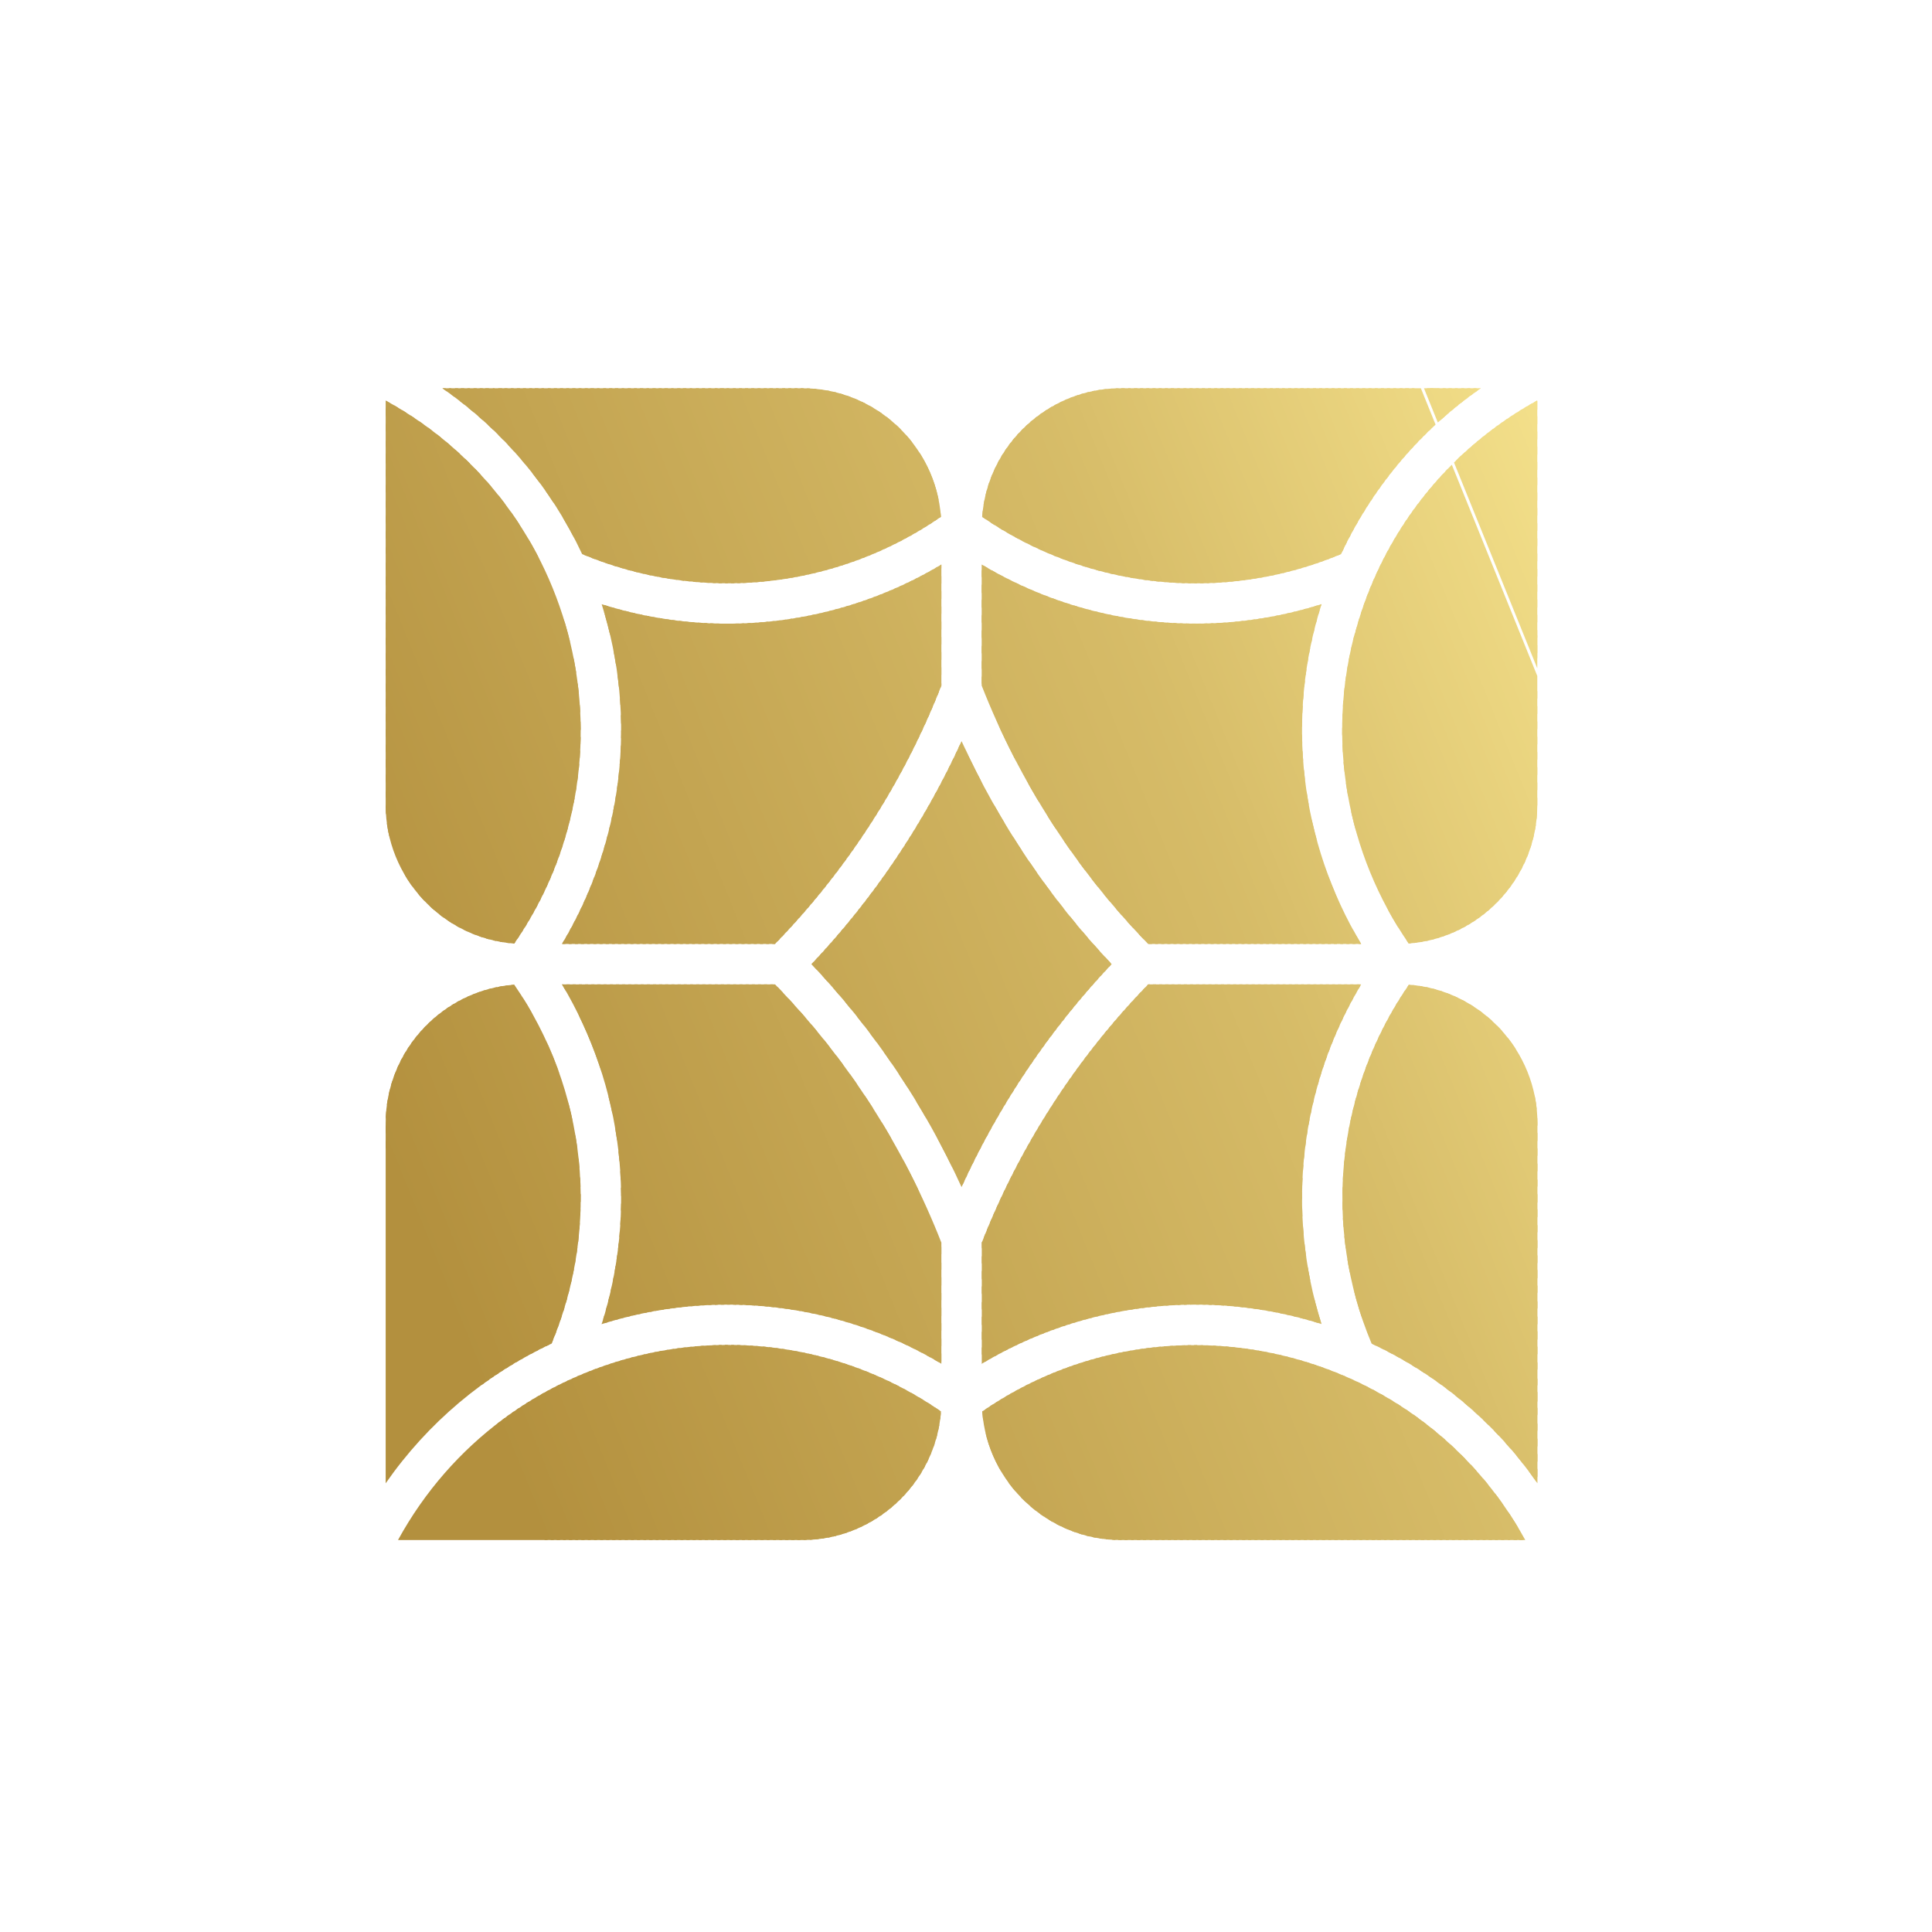 <svg xmlns="http://www.w3.org/2000/svg" xmlns:xlink="http://www.w3.org/1999/xlink" viewBox="0 0 1269.83 1269.83"><defs><style>.cls-1{fill:none;clip-rule:evenodd;}.cls-2{clip-path:url(#clip-path);}.cls-3{fill:#b3903e;}.cls-4{fill:#b3913f;}.cls-5{fill:#b4913f;}.cls-6{fill:#b49240;}.cls-7{fill:#b59240;}.cls-8{fill:#b59340;}.cls-9{fill:#b59341;}.cls-10{fill:#b69341;}.cls-11{fill:#b69442;}.cls-12{fill:#b79542;}.cls-13{fill:#b79543;}.cls-14{fill:#b89643;}.cls-15{fill:#b89644;}.cls-16{fill:#b89744;}.cls-17{fill:#b99745;}.cls-18{fill:#b99845;}.cls-19{fill:#b99846;}.cls-20{fill:#ba9846;}.cls-21{fill:#ba9946;}.cls-22{fill:#ba9947;}.cls-23{fill:#bb9947;}.cls-24{fill:#bb9a47;}.cls-25{fill:#bb9a48;}.cls-26{fill:#bc9b48;}.cls-27{fill:#bc9b49;}.cls-28{fill:#bc9c49;}.cls-29{fill:#bd9c49;}.cls-30{fill:#bd9c4a;}.cls-31{fill:#bd9d4a;}.cls-32{fill:#be9d4b;}.cls-33{fill:#be9e4b;}.cls-34{fill:#be9e4c;}.cls-35{fill:#bf9e4c;}.cls-36{fill:#bf9f4c;}.cls-37{fill:#bf9f4d;}.cls-38{fill:#c0a04d;}.cls-39{fill:#c0a04e;}.cls-40{fill:#c0a14e;}.cls-41{fill:#c1a14e;}.cls-42{fill:#c1a24f;}.cls-43{fill:#c2a24f;}.cls-44{fill:#c2a250;}.cls-45{fill:#c2a350;}.cls-46{fill:#c3a350;}.cls-47{fill:#c3a451;}.cls-48{fill:#c4a552;}.cls-49{fill:#c4a553;}.cls-50{fill:#c5a653;}.cls-51{fill:#c5a754;}.cls-52{fill:#c6a754;}.cls-53{fill:#c6a855;}.cls-54{fill:#c7a855;}.cls-55{fill:#c7a955;}.cls-56{fill:#c7a956;}.cls-57{fill:#c8a956;}.cls-58{fill:#c8aa57;}.cls-59{fill:#c8ab57;}.cls-60{fill:#c9ab58;}.cls-61{fill:#c9ac58;}.cls-62{fill:#caac59;}.cls-63{fill:#caad59;}.cls-64{fill:#caad5a;}.cls-65{fill:#cbad5a;}.cls-66{fill:#cbae5a;}.cls-67{fill:#cbae5b;}.cls-68{fill:#ccaf5b;}.cls-69{fill:#ccaf5c;}.cls-70{fill:#cdb05c;}.cls-71{fill:#cdb05d;}.cls-72{fill:#cdb15d;}.cls-73{fill:#ceb15e;}.cls-74{fill:#ceb25e;}.cls-75{fill:#cfb25f;}.cls-76{fill:#cfb35f;}.cls-77{fill:#d0b360;}.cls-78{fill:#d0b460;}.cls-79{fill:#d0b461;}.cls-80{fill:#d1b561;}.cls-81{fill:#d1b562;}.cls-82{fill:#d1b662;}.cls-83{fill:#d2b662;}.cls-84{fill:#d2b663;}.cls-85{fill:#d2b763;}.cls-86{fill:#d3b764;}.cls-87{fill:#d3b864;}.cls-88{fill:#d4b865;}.cls-89{fill:#d4b965;}.cls-90{fill:#d5ba66;}.cls-91{fill:#d5ba67;}.cls-92{fill:#d5bb67;}.cls-93{fill:#d6bb67;}.cls-94{fill:#d6bc68;}.cls-95{fill:#d7bc68;}.cls-96{fill:#d7bd69;}.cls-97{fill:#d8be69;}.cls-98{fill:#d8be6a;}.cls-99{fill:#d9bf6b;}.cls-100{fill:#dac06c;}.cls-101{fill:#dac16c;}.cls-102{fill:#dbc16d;}.cls-103{fill:#dbc26d;}.cls-104{fill:#dbc26e;}.cls-105{fill:#dcc26e;}.cls-106{fill:#dcc36f;}.cls-107{fill:#ddc46f;}.cls-108{fill:#ddc470;}.cls-109{fill:#ddc570;}.cls-110{fill:#dec571;}.cls-111{fill:#dfc671;}.cls-112{fill:#dfc672;}.cls-113{fill:#dfc772;}.cls-114{fill:#e0c773;}.cls-115{fill:#e0c873;}.cls-116{fill:#e0c874;}.cls-117{fill:#e1c974;}.cls-118{fill:#e1c975;}.cls-119{fill:#e2ca75;}.cls-120{fill:#e2ca76;}.cls-121{fill:#e2cb76;}.cls-122{fill:#e3cb77;}.cls-123{fill:#e3cc77;}.cls-124{fill:#e4cc77;}.cls-125{fill:#e4cd78;}.cls-126{fill:#e5cd79;}.cls-127{fill:#e5ce79;}.cls-128{fill:#e5ce7a;}.cls-129{fill:#e6cf7a;}.cls-130{fill:#e6d07b;}.cls-131{fill:#e7d07b;}.cls-132{fill:#e7d17c;}.cls-133{fill:#e8d17c;}.cls-134{fill:#e8d27d;}.cls-135{fill:#e9d27d;}.cls-136{fill:#e9d37e;}.cls-137{fill:#ead47f;}.cls-138{fill:#ead57f;}.cls-139{fill:#ebd580;}.cls-140{fill:#ebd681;}.cls-141{fill:#ecd681;}.cls-142{fill:#ecd782;}.cls-143{fill:#edd882;}.cls-144{fill:#edd883;}.cls-145{fill:#eed983;}.cls-146{fill:#eed984;}.cls-147{fill:#efda84;}.cls-148{fill:#efda85;}.cls-149{fill:#efdb85;}.cls-150{fill:#f0db86;}.cls-151{fill:#f0dc86;}.cls-152{fill:#f0dc87;}.cls-153{fill:#f1dc87;}.cls-154{fill:#f1dd87;}.cls-155{fill:#f1dd88;}.cls-156{fill:#f2de88;}.cls-157{fill:#f2de89;}.cls-158{fill:#f3df89;}.cls-159{fill:#f3df8a;}.cls-160{fill:#f3e08a;}</style><clipPath id="clip-path"><path class="cls-1" d="M369.39,647a273.85,273.85,0,0,1,26.08,223.27,273.74,273.74,0,0,1,223.26,26.07V816.75A511.29,511.29,0,0,0,509.41,647Zm249.1,280.69c-120.43-83.15-286.65-43.69-356.9,84.51h266C575,1012.17,615,974.87,618.49,927.66Zm384,84.51c-69.66-127.12-236.07-167.94-356.9-84.51,3.48,47.21,43.49,84.51,90.92,84.51ZM645.29,896.32a273.79,273.79,0,0,1,223.28-26.08A273.67,273.67,0,0,1,894.64,647h-140A511.44,511.44,0,0,0,645.29,816.73ZM926,647.21A247.17,247.17,0,0,0,901.5,883.09a273.69,273.69,0,0,1,109,91.82V738.12C1010.5,690.71,973.19,650.68,926,647.21Zm-294,133a537.65,537.65,0,0,1,98.65-146.55A537.85,537.85,0,0,1,632,487.13a537.82,537.82,0,0,1-98.64,146.56A537.46,537.46,0,0,1,632,780.24ZM509.41,620.41A511.44,511.44,0,0,0,618.73,450.63V371.06a273.67,273.67,0,0,1-223.27,26.08,273.63,273.63,0,0,1-26.08,223.27ZM338,620.17c83.57-121,42.8-287.14-84.51-356.9v266C253.53,576.67,290.83,616.68,338,620.17Zm44.58-256a247,247,0,0,0,235.87-24.48C615,292.51,575,255.2,527.58,255.2H290.8A273.84,273.84,0,0,1,382.62,364.2Zm262.92-24.48A247,247,0,0,0,881.41,364.2a273.84,273.84,0,0,1,91.82-109H736.45C689,255.2,649,292.5,645.54,339.72Zm223,57.42a273.7,273.7,0,0,1-223.28-26.08v79.59A511.64,511.64,0,0,0,754.62,620.41h140A273.63,273.63,0,0,1,868.57,397.14Zm22,19a247,247,0,0,0,35.38,204c47.23-3.49,84.52-43.5,84.52-90.93v-266A246.92,246.92,0,0,0,890.6,416.18ZM362.53,883.09A247.5,247.5,0,0,0,338,647.21c-47.2,3.47-84.51,43.5-84.51,90.91V974.91A273.68,273.68,0,0,1,362.53,883.09Z"/></clipPath></defs><g id="Слой_2" data-name="Слой 2"><g id="Layer_1" data-name="Layer 1"><g class="cls-2"><rect class="cls-3" x="179.61" y="313.17" width="91.13" height="975.18" transform="translate(-284 142.99) rotate(-22.04)"/><rect class="cls-3" x="265.46" y="295.72" width="5.64" height="975.18" transform="translate(-274.29 157.88) rotate(-22.04)"/><rect class="cls-4" x="268.95" y="294.31" width="5.64" height="975.19" transform="translate(-273.9 159.43) rotate(-22.07)"/><rect class="cls-5" x="272.44" y="292.9" width="5.64" height="975.18" transform="translate(-272.7 160.27) rotate(-22.03)"/><rect class="cls-5" x="275.92" y="291.49" width="5.64" height="975.18" transform="translate(-271.93 161.49) rotate(-22.04)"/><rect class="cls-5" x="279.41" y="290.08" width="5.64" height="975.19" transform="translate(-271.03 162.58) rotate(-22.02)"/><rect class="cls-6" x="282.9" y="288.67" width="5.64" height="975.18" transform="translate(-270.26 163.81) rotate(-22.03)"/><rect class="cls-7" x="286.38" y="287.26" width="5.64" height="975.18" transform="translate(-269.56 165.08) rotate(-22.03)"/><rect class="cls-7" x="289.87" y="285.84" width="5.64" height="975.18" transform="translate(-268.8 166.31) rotate(-22.04)"/><rect class="cls-8" x="293.35" y="284.43" width="5.64" height="975.18" transform="translate(-268.01 167.51) rotate(-22.04)"/><rect class="cls-9" x="296.84" y="283.02" width="5.64" height="975.19" transform="translate(-267.62 169.09) rotate(-22.07)"/><rect class="cls-10" x="300.32" y="281.61" width="5.64" height="975.18" transform="translate(-266.44 169.92) rotate(-22.04)"/><rect class="cls-10" x="303.81" y="280.2" width="5.64" height="975.18" transform="translate(-265.64 171.11) rotate(-22.03)"/><rect class="cls-11" x="307.29" y="278.79" width="5.64" height="975.19" transform="translate(-264.88 172.33) rotate(-22.04)"/><rect class="cls-11" x="310.78" y="277.38" width="5.64" height="975.18" transform="translate(-264 173.44) rotate(-22.03)"/><rect class="cls-11" x="314.27" y="275.97" width="5.64" height="975.18" transform="translate(-263.21 174.64) rotate(-22.03)"/><rect class="cls-12" x="317.75" y="274.56" width="5.64" height="975.18" transform="translate(-262.43 175.85) rotate(-22.03)"/><rect class="cls-13" x="321.24" y="273.15" width="5.64" height="975.18" transform="translate(-262.12 177.53) rotate(-22.07)"/><rect class="cls-13" x="324.72" y="271.73" width="5.64" height="975.19" transform="translate(-260.94 178.33) rotate(-22.03)"/><rect class="cls-13" x="328.21" y="270.32" width="5.64" height="975.18" transform="translate(-260.17 179.56) rotate(-22.04)"/><rect class="cls-14" x="331.69" y="268.91" width="5.64" height="975.18" transform="translate(-259.29 180.67) rotate(-22.03)"/><rect class="cls-15" x="335.18" y="267.5" width="5.64" height="975.19" transform="translate(-258.59 181.95) rotate(-22.03)"/><rect class="cls-15" x="338.67" y="266.09" width="5.64" height="975.18" transform="translate(-257.82 183.17) rotate(-22.04)"/><rect class="cls-16" x="342.15" y="264.68" width="5.64" height="975.19" transform="translate(-257.4 184.76) rotate(-22.07)"/><rect class="cls-16" x="345.64" y="263.27" width="5.64" height="975.18" transform="translate(-256.17 185.49) rotate(-22.03)"/><rect class="cls-17" x="349.13" y="261.86" width="5.64" height="975.18" transform="translate(-255.38 186.7) rotate(-22.03)"/><rect class="cls-17" x="352.61" y="260.44" width="5.64" height="975.19" transform="translate(-254.75 188.06) rotate(-22.04)"/><rect class="cls-18" x="356.1" y="259.04" width="5.64" height="975.18" transform="translate(-253.88 189.18) rotate(-22.03)"/><rect class="cls-19" x="359.58" y="257.62" width="5.64" height="975.18" transform="translate(-253.12 190.4) rotate(-22.04)"/><rect class="cls-20" x="363.07" y="256.21" width="5.64" height="975.18" transform="translate(-252.48 191.77) rotate(-22.05)"/><rect class="cls-20" x="366.55" y="254.8" width="5.64" height="975.18" transform="translate(-251.55 192.81) rotate(-22.03)"/><rect class="cls-21" x="370.04" y="253.39" width="5.64" height="975.19" transform="translate(-251.11 194.42) rotate(-22.07)"/><rect class="cls-22" x="373.53" y="251.98" width="5.64" height="975.18" transform="translate(-249.96 195.2) rotate(-22.03)"/><rect class="cls-23" x="377.01" y="250.57" width="5.64" height="975.18" transform="translate(-249.21 196.44) rotate(-22.04)"/><rect class="cls-24" x="380.5" y="249.16" width="5.64" height="975.19" transform="translate(-248.31 197.52) rotate(-22.02)"/><rect class="cls-24" x="383.99" y="247.75" width="5.64" height="975.18" transform="translate(-247.54 198.73) rotate(-22.03)"/><rect class="cls-25" x="387.47" y="246.34" width="5.64" height="975.18" transform="translate(-246.83 200.02) rotate(-22.03)"/><rect class="cls-25" x="390.96" y="244.93" width="5.64" height="975.18" transform="translate(-246.06 201.24) rotate(-22.04)"/><rect class="cls-26" x="394.44" y="243.51" width="5.64" height="975.18" transform="translate(-245.61 202.86) rotate(-22.07)"/><rect class="cls-27" x="397.93" y="242.1" width="5.64" height="975.19" transform="translate(-244.83 204.07) rotate(-22.07)"/><rect class="cls-27" x="401.41" y="240.69" width="5.64" height="975.18" transform="translate(-243.72 204.87) rotate(-22.04)"/><rect class="cls-28" x="404.9" y="239.28" width="5.64" height="975.18" transform="translate(-242.92 206.05) rotate(-22.03)"/><rect class="cls-29" x="408.38" y="237.87" width="5.64" height="975.19" transform="translate(-242.14 207.26) rotate(-22.03)"/><rect class="cls-30" x="411.87" y="236.46" width="5.64" height="975.18" transform="translate(-241.26 208.34) rotate(-22.02)"/><rect class="cls-30" x="415.36" y="235.05" width="5.64" height="975.18" transform="translate(-240.49 209.57) rotate(-22.03)"/><rect class="cls-31" x="418.84" y="233.64" width="5.64" height="975.18" transform="translate(-239.56 210.58) rotate(-22.01)"/><rect class="cls-31" x="422.33" y="232.23" width="5.64" height="975.18" transform="translate(-239.33 212.51) rotate(-22.07)"/><rect class="cls-32" x="425.82" y="230.81" width="5.64" height="975.19" transform="translate(-238.22 213.29) rotate(-22.04)"/><rect class="cls-33" x="429.3" y="229.41" width="5.64" height="975.18" transform="translate(-237.29 214.3) rotate(-22.02)"/><rect class="cls-33" x="432.79" y="227.99" width="5.64" height="975.18" transform="translate(-236.58 215.6) rotate(-22.03)"/><rect class="cls-34" x="436.27" y="226.58" width="5.64" height="975.19" transform="translate(-235.85 216.88) rotate(-22.03)"/><rect class="cls-35" x="439.76" y="225.17" width="5.64" height="975.18" transform="translate(-235.08 218.11) rotate(-22.04)"/><rect class="cls-36" x="443.24" y="223.76" width="5.64" height="975.18" transform="translate(-234.28 219.29) rotate(-22.03)"/><rect class="cls-36" x="446.73" y="222.35" width="5.64" height="975.18" transform="translate(-233.44 220.41) rotate(-22.03)"/><rect class="cls-37" x="450.22" y="220.94" width="5.64" height="975.18" transform="translate(-232.65 221.61) rotate(-22.03)"/><rect class="cls-38" x="453.7" y="219.53" width="5.64" height="975.19" transform="translate(-231.87 222.81) rotate(-22.03)"/><rect class="cls-38" x="457.19" y="218.12" width="5.64" height="975.18" transform="translate(-231.16 224.13) rotate(-22.03)"/><rect class="cls-38" x="460.67" y="216.71" width="5.64" height="975.18" transform="translate(-230.37 225.33) rotate(-22.03)"/><rect class="cls-39" x="464.16" y="215.29" width="5.64" height="975.19" transform="translate(-229.72 226.73) rotate(-22.05)"/><rect class="cls-40" x="467.64" y="213.89" width="5.64" height="975.18" transform="translate(-228.8 227.73) rotate(-22.03)"/><rect class="cls-41" x="471.13" y="212.47" width="5.64" height="975.19" transform="translate(-228.33 229.4) rotate(-22.07)"/><rect class="cls-41" x="474.62" y="211.06" width="5.64" height="975.18" transform="translate(-227.24 230.16) rotate(-22.04)"/><rect class="cls-42" x="478.1" y="209.65" width="5.64" height="975.18" transform="translate(-226.46 231.36) rotate(-22.04)"/><rect class="cls-42" x="481.59" y="208.24" width="5.64" height="975.19" transform="translate(-225.91 232.92) rotate(-22.06)"/><rect class="cls-43" x="485.08" y="206.83" width="5.64" height="975.18" transform="translate(-224.81 233.64) rotate(-22.02)"/><rect class="cls-44" x="488.56" y="205.42" width="5.64" height="975.18" transform="translate(-224.11 234.98) rotate(-22.04)"/><rect class="cls-45" x="492.05" y="204.01" width="5.64" height="975.18" transform="translate(-223.31 236.16) rotate(-22.03)"/><rect class="cls-45" x="495.53" y="202.6" width="5.64" height="975.18" transform="translate(-222.83 237.84) rotate(-22.07)"/><rect class="cls-46" x="499.02" y="201.19" width="5.64" height="975.19" transform="translate(-221.26 237.79) rotate(-21.97)"/><rect class="cls-47" x="502.5" y="199.78" width="5.64" height="975.18" transform="translate(-220.97 239.8) rotate(-22.04)"/><rect class="cls-47" x="505.99" y="198.36" width="5.64" height="975.18" transform="translate(-220.19 241) rotate(-22.04)"/><rect class="cls-47" x="509.47" y="196.95" width="5.65" height="975.19" transform="translate(-219.27 241.99) rotate(-22.02)"/><rect class="cls-47" x="512.96" y="195.54" width="5.64" height="975.18" transform="translate(-218.56 243.3) rotate(-22.03)"/><rect class="cls-48" x="516.45" y="194.13" width="5.64" height="975.18" transform="translate(-217.76 244.48) rotate(-22.02)"/><rect class="cls-48" x="519.93" y="192.72" width="5.64" height="975.19" transform="translate(-216.99 245.71) rotate(-22.03)"/><rect class="cls-48" x="523.42" y="191.31" width="5.64" height="975.18" transform="translate(-216.53 247.48) rotate(-22.07)"/><rect class="cls-49" x="526.91" y="189.9" width="5.64" height="975.18" transform="translate(-215.49 248.23) rotate(-22.04)"/><rect class="cls-50" x="530.39" y="188.49" width="5.64" height="975.18" transform="translate(-214.58 249.22) rotate(-22.02)"/><rect class="cls-50" x="533.88" y="187.08" width="5.64" height="975.18" transform="translate(-213.85 250.52) rotate(-22.03)"/><rect class="cls-50" x="537.36" y="185.66" width="5.64" height="975.19" transform="translate(-213.13 251.84) rotate(-22.04)"/><rect class="cls-51" x="540.85" y="184.26" width="5.64" height="975.18" transform="translate(-212.23 252.84) rotate(-22.02)"/><rect class="cls-51" x="544.33" y="182.84" width="5.64" height="975.18" transform="translate(-211.57 254.26) rotate(-22.04)"/><rect class="cls-52" x="547.82" y="181.43" width="5.64" height="975.18" transform="translate(-210.7 255.31) rotate(-22.02)"/><rect class="cls-52" x="551.31" y="180.02" width="5.64" height="975.18" transform="translate(-209.93 256.54) rotate(-22.03)"/><rect class="cls-53" x="554.79" y="178.61" width="5.64" height="975.19" transform="translate(-209.46 258.33) rotate(-22.07)"/><rect class="cls-53" x="558.28" y="177.2" width="5.64" height="975.18" transform="translate(-208.43 259.07) rotate(-22.04)"/><rect class="cls-54" x="561.76" y="175.79" width="5.64" height="975.18" transform="translate(-207.63 260.25) rotate(-22.03)"/><rect class="cls-55" x="565.25" y="174.38" width="5.64" height="975.19" transform="translate(-206.97 261.68) rotate(-22.05)"/><rect class="cls-56" x="568.73" y="172.97" width="5.64" height="975.18" transform="translate(-206.34 263.2) rotate(-22.07)"/><rect class="cls-56" x="572.22" y="171.56" width="5.64" height="975.18" transform="translate(-205.28 263.87) rotate(-22.03)"/><rect class="cls-57" x="575.71" y="170.14" width="5.64" height="975.18" transform="translate(-204.61 265.3) rotate(-22.05)"/><rect class="cls-58" x="579.19" y="168.73" width="5.64" height="975.18" transform="translate(-203.72 266.3) rotate(-22.04)"/><rect class="cls-58" x="582.68" y="167.32" width="5.64" height="975.19" transform="translate(-203.12 267.88) rotate(-22.06)"/><rect class="cls-58" x="586.17" y="165.91" width="5.64" height="975.18" transform="translate(-202.09 268.58) rotate(-22.03)"/><rect class="cls-59" x="589.65" y="164.5" width="5.64" height="975.18" transform="translate(-201.37 269.91) rotate(-22.03)"/><rect class="cls-60" x="593.14" y="163.09" width="5.64" height="975.19" transform="translate(-200.58 271.09) rotate(-22.03)"/><rect class="cls-60" x="596.62" y="161.68" width="5.64" height="975.18" transform="translate(-200.05 272.85) rotate(-22.07)"/><rect class="cls-60" x="600.11" y="160.27" width="5.64" height="975.18" transform="translate(-198.97 273.41) rotate(-22.03)"/><rect class="cls-61" x="603.59" y="158.86" width="5.64" height="975.18" transform="translate(-198.22 274.71) rotate(-22.03)"/><rect class="cls-62" x="607.08" y="157.45" width="5.64" height="975.18" transform="translate(-197.69 276.46) rotate(-22.07)"/><rect class="cls-62" x="610.56" y="156.03" width="5.64" height="975.19" transform="translate(-196.56 276.91) rotate(-22.02)"/><rect class="cls-63" x="614.05" y="154.63" width="5.64" height="975.18" transform="translate(-195.83 278.22) rotate(-22.03)"/><rect class="cls-64" x="617.54" y="153.21" width="5.64" height="975.18" transform="translate(-195.04 279.42) rotate(-22.03)"/><rect class="cls-65" x="621.02" y="151.8" width="5.64" height="975.19" transform="translate(-194.16 280.4) rotate(-22.01)"/><rect class="cls-65" x="624.51" y="150.39" width="5.64" height="975.18" transform="translate(-193.29 281.41) rotate(-22)"/><rect class="cls-66" x="628" y="148.98" width="5.64" height="975.19" transform="translate(-192.97 283.69) rotate(-22.07)"/><rect class="cls-67" x="631.48" y="147.57" width="5.64" height="975.18" transform="translate(-191.96 284.37) rotate(-22.03)"/><rect class="cls-67" x="634.97" y="146.16" width="5.64" height="975.18" transform="translate(-191.11 285.41) rotate(-22.02)"/><rect class="cls-68" x="638.45" y="144.75" width="5.64" height="975.19" transform="translate(-190.4 286.78) rotate(-22.04)"/><rect class="cls-68" x="641.94" y="143.34" width="5.64" height="975.18" transform="translate(-189.6 287.96) rotate(-22.03)"/><rect class="cls-69" x="645.42" y="141.93" width="5.64" height="975.18" transform="translate(-188.83 289.19) rotate(-22.04)"/><rect class="cls-69" x="648.91" y="140.51" width="5.64" height="975.18" transform="translate(-187.99 290.27) rotate(-22.03)"/><rect class="cls-70" x="652.4" y="139.11" width="5.64" height="975.18" transform="translate(-187.21 291.48) rotate(-22.03)"/><rect class="cls-71" x="655.88" y="137.69" width="5.64" height="975.19" transform="translate(-186.68 293.32) rotate(-22.07)"/><rect class="cls-71" x="659.37" y="136.28" width="5.64" height="975.18" transform="translate(-185.69 294.01) rotate(-22.04)"/><rect class="cls-72" x="662.86" y="134.87" width="5.64" height="975.18" transform="translate(-184.91 295.21) rotate(-22.04)"/><rect class="cls-72" x="666.34" y="133.46" width="5.64" height="975.19" transform="translate(-184.13 296.42) rotate(-22.04)"/><rect class="cls-73" x="669.83" y="132.05" width="5.64" height="975.18" transform="translate(-183.34 297.62) rotate(-22.04)"/><rect class="cls-73" x="673.31" y="130.64" width="5.64" height="975.18" transform="translate(-182.54 298.8) rotate(-22.03)"/><rect class="cls-74" x="676.8" y="129.23" width="5.64" height="975.18" transform="translate(-181.77 300.03) rotate(-22.03)"/><rect class="cls-74" x="680.28" y="127.82" width="5.64" height="975.18" transform="translate(-181.18 301.78) rotate(-22.07)"/><rect class="cls-75" x="683.77" y="126.4" width="5.64" height="975.19" transform="translate(-180.15 302.3) rotate(-22.03)"/><rect class="cls-76" x="687.26" y="125" width="5.64" height="975.18" transform="translate(-179.37 303.51) rotate(-22.03)"/><rect class="cls-76" x="690.74" y="123.58" width="5.64" height="975.18" transform="translate(-178.64 304.85) rotate(-22.04)"/><rect class="cls-76" x="694.23" y="122.17" width="5.64" height="975.19" transform="translate(-177.85 306.06) rotate(-22.04)"/><rect class="cls-77" x="697.71" y="120.76" width="5.64" height="975.18" transform="translate(-177.06 307.23) rotate(-22.03)"/><rect class="cls-78" x="701.2" y="119.35" width="5.64" height="975.18" transform="translate(-176.24 308.32) rotate(-22.03)"/><rect class="cls-78" x="704.68" y="117.94" width="5.64" height="975.18" transform="translate(-175.5 309.66) rotate(-22.03)"/><rect class="cls-79" x="708.17" y="116.53" width="5.64" height="975.18" transform="translate(-174.72 310.88) rotate(-22.04)"/><rect class="cls-79" x="711.65" y="115.12" width="5.64" height="975.19" transform="translate(-173.92 312.05) rotate(-22.03)"/><rect class="cls-80" x="715.14" y="113.71" width="5.64" height="975.18" transform="translate(-173.1 313.13) rotate(-22.03)"/><rect class="cls-80" x="718.63" y="112.3" width="5.64" height="975.18" transform="translate(-172.32 314.34) rotate(-22.03)"/><rect class="cls-81" x="722.11" y="110.88" width="5.64" height="975.18" transform="translate(-171.53 315.55) rotate(-22.03)"/><rect class="cls-82" x="725.6" y="109.48" width="5.64" height="975.18" transform="translate(-170.8 316.9) rotate(-22.04)"/><rect class="cls-83" x="729.09" y="108.06" width="5.64" height="975.19" transform="translate(-170.18 318.65) rotate(-22.07)"/><rect class="cls-83" x="732.57" y="106.65" width="5.64" height="975.18" transform="translate(-169.23 319.31) rotate(-22.04)"/><rect class="cls-84" x="736.06" y="105.24" width="5.64" height="975.18" transform="translate(-168.4 320.35) rotate(-22.02)"/><rect class="cls-85" x="739.54" y="103.83" width="5.64" height="975.19" transform="translate(-167.66 321.72) rotate(-22.04)"/><rect class="cls-85" x="743.03" y="102.42" width="5.64" height="975.18" transform="translate(-166.87 322.89) rotate(-22.03)"/><rect class="cls-86" x="746.51" y="101.01" width="5.64" height="975.18" transform="translate(-166.09 324.13) rotate(-22.04)"/><rect class="cls-87" x="750" y="99.6" width="5.64" height="975.18" transform="translate(-165.27 325.18) rotate(-22.03)"/><rect class="cls-87" x="753.49" y="98.19" width="5.64" height="975.18" transform="translate(-164.64 326.95) rotate(-22.06)"/><rect class="cls-87" x="756.97" y="96.77" width="5.64" height="975.19" transform="translate(-163.91 328.34) rotate(-22.07)"/><rect class="cls-88" x="760.46" y="95.36" width="5.64" height="975.18" transform="translate(-162.95 328.93) rotate(-22.03)"/><rect class="cls-89" x="763.95" y="93.95" width="5.64" height="975.18" transform="translate(-162.17 330.15) rotate(-22.03)"/><rect class="cls-89" x="767.43" y="92.54" width="5.64" height="975.19" transform="translate(-161.38 331.33) rotate(-22.03)"/><rect class="cls-89" x="770.92" y="91.13" width="5.64" height="975.18" transform="translate(-160.61 332.56) rotate(-22.04)"/><rect class="cls-90" x="774.4" y="89.72" width="5.64" height="975.18" transform="translate(-159.82 333.77) rotate(-22.04)"/><rect class="cls-90" x="777.89" y="88.31" width="5.64" height="975.18" transform="translate(-159.04 334.97) rotate(-22.04)"/><rect class="cls-90" x="781.37" y="86.9" width="5.64" height="975.18" transform="translate(-158.41 336.78) rotate(-22.07)"/><rect class="cls-91" x="784.86" y="85.49" width="5.64" height="975.19" transform="translate(-157.43 337.21) rotate(-22.02)"/><rect class="cls-92" x="788.34" y="84.08" width="5.64" height="975.18" transform="translate(-156.65 338.45) rotate(-22.03)"/><rect class="cls-93" x="791.83" y="82.67" width="5.64" height="975.18" transform="translate(-155.89 339.76) rotate(-22.03)"/><rect class="cls-93" x="795.32" y="81.25" width="5.64" height="975.19" transform="translate(-155.12 341) rotate(-22.04)"/><rect class="cls-94" x="798.8" y="79.85" width="5.64" height="975.18" transform="translate(-154.33 342.17) rotate(-22.03)"/><rect class="cls-94" x="802.29" y="78.43" width="5.64" height="975.18" transform="translate(-153.51 343.25) rotate(-22.03)"/><rect class="cls-95" x="805.77" y="77.02" width="5.64" height="975.18" transform="translate(-152.76 344.6) rotate(-22.03)"/><rect class="cls-96" x="809.26" y="75.61" width="5.64" height="975.18" transform="translate(-152.12 346.43) rotate(-22.07)"/><rect class="cls-96" x="812.75" y="74.2" width="5.64" height="975.19" transform="translate(-151.2 347.02) rotate(-22.04)"/><rect class="cls-97" x="816.23" y="72.79" width="5.64" height="975.18" transform="translate(-150.38 348.05) rotate(-22.02)"/><rect class="cls-98" x="819.72" y="71.38" width="5.64" height="975.18" transform="translate(-149.6 349.29) rotate(-22.03)"/><rect class="cls-98" x="823.2" y="69.97" width="5.64" height="975.19" transform="translate(-148.8 350.44) rotate(-22.02)"/><rect class="cls-99" x="826.69" y="68.56" width="5.64" height="975.18" transform="translate(-148.06 351.84) rotate(-22.04)"/><rect class="cls-99" x="830.18" y="67.14" width="5.64" height="975.19" transform="translate(-147.4 353.64) rotate(-22.07)"/><rect class="cls-100" x="833.66" y="65.73" width="5.64" height="975.18" transform="translate(-146.49 354.25) rotate(-22.04)"/><rect class="cls-100" x="837.15" y="64.32" width="5.64" height="975.18" transform="translate(-145.68 355.29) rotate(-22.03)"/><rect class="cls-101" x="840.63" y="62.91" width="5.64" height="975.19" transform="translate(-144.92 356.64) rotate(-22.03)"/><rect class="cls-102" x="844.12" y="61.5" width="5.64" height="975.18" transform="translate(-144.14 357.85) rotate(-22.03)"/><rect class="cls-103" x="847.6" y="60.09" width="5.64" height="975.19" transform="translate(-143.36 359.06) rotate(-22.03)"/><rect class="cls-104" x="851.09" y="58.68" width="5.64" height="975.18" transform="translate(-142.54 360.1) rotate(-22.03)"/><rect class="cls-105" x="854.57" y="57.27" width="5.64" height="975.18" transform="translate(-141.87 361.92) rotate(-22.06)"/><rect class="cls-106" x="858.06" y="55.86" width="5.64" height="975.19" transform="translate(-140.86 361.87) rotate(-21.99)"/><rect class="cls-106" x="861.55" y="54.45" width="5.64" height="975.18" transform="translate(-140.22 363.85) rotate(-22.03)"/><rect class="cls-107" x="865.03" y="53.03" width="5.64" height="975.18" transform="translate(-139.44 365.09) rotate(-22.04)"/><rect class="cls-108" x="868.52" y="51.62" width="5.64" height="975.19" transform="translate(-138.65 366.3) rotate(-22.04)"/><rect class="cls-109" x="872.01" y="50.22" width="5.64" height="975.18" transform="translate(-137.86 367.47) rotate(-22.03)"/><rect class="cls-110" x="875.49" y="48.8" width="5.64" height="975.18" transform="translate(-137.08 368.67) rotate(-22.03)"/><rect class="cls-110" x="878.98" y="47.39" width="5.64" height="975.18" transform="translate(-136.3 369.91) rotate(-22.04)"/><rect class="cls-111" x="882.46" y="45.98" width="5.64" height="975.18" transform="translate(-135.62 371.77) rotate(-22.07)"/><rect class="cls-112" x="885.95" y="44.57" width="5.64" height="975.18" transform="translate(-134.71 372.15) rotate(-22.03)"/><rect class="cls-113" x="889.43" y="43.16" width="5.64" height="975.18" transform="translate(-133.92 373.36) rotate(-22.03)"/><rect class="cls-114" x="892.92" y="41.75" width="5.64" height="975.18" transform="translate(-133.16 374.69) rotate(-22.03)"/><rect class="cls-115" x="896.41" y="40.34" width="5.64" height="975.19" transform="translate(-132.38 375.93) rotate(-22.04)"/><rect class="cls-116" x="899.89" y="38.93" width="5.64" height="975.18" transform="translate(-131.6 377.15) rotate(-22.04)"/><rect class="cls-117" x="903.38" y="37.52" width="5.64" height="975.18" transform="translate(-130.78 378.14) rotate(-22.02)"/><rect class="cls-117" x="906.87" y="36.1" width="5.64" height="975.18" transform="translate(-130.03 379.55) rotate(-22.04)"/><rect class="cls-118" x="910.35" y="34.69" width="5.64" height="975.18" transform="translate(-129.24 380.75) rotate(-22.04)"/><rect class="cls-119" x="913.84" y="33.28" width="5.64" height="975.19" transform="translate(-128.55 382.63) rotate(-22.07)"/><rect class="cls-120" x="917.32" y="31.87" width="5.64" height="975.18" transform="translate(-127.66 382.99) rotate(-22.03)"/><rect class="cls-121" x="920.81" y="30.46" width="5.64" height="975.18" transform="translate(-126.87 384.19) rotate(-22.03)"/><rect class="cls-122" x="924.29" y="29.05" width="5.64" height="975.19" transform="translate(-126.09 385.38) rotate(-22.02)"/><rect class="cls-123" x="927.78" y="27.64" width="5.64" height="975.18" transform="translate(-125.41 387.45) rotate(-22.07)"/><rect class="cls-124" x="931.26" y="26.23" width="5.64" height="975.18" transform="translate(-124.54 387.95) rotate(-22.03)"/><rect class="cls-125" x="934.75" y="24.82" width="5.64" height="975.18" transform="translate(-123.76 389.18) rotate(-22.03)"/><rect class="cls-125" x="938.24" y="23.4" width="5.64" height="975.18" transform="translate(-122.95 390.21) rotate(-22.03)"/><rect class="cls-126" x="941.72" y="21.99" width="5.64" height="975.19" transform="translate(-122.27 392.28) rotate(-22.07)"/><rect class="cls-127" x="945.21" y="20.58" width="5.64" height="975.18" transform="translate(-121.41 392.8) rotate(-22.04)"/><rect class="cls-128" x="948.69" y="19.17" width="5.64" height="975.18" transform="translate(-120.62 393.97) rotate(-22.03)"/><rect class="cls-129" x="952.18" y="17.76" width="5.64" height="975.19" transform="translate(-119.83 395.14) rotate(-22.03)"/><rect class="cls-129" x="955.66" y="16.35" width="5.64" height="975.18" transform="translate(-119.11 397) rotate(-22.07)"/><rect class="cls-130" x="959.15" y="14.94" width="5.64" height="975.18" transform="translate(-118.26 397.53) rotate(-22.03)"/><rect class="cls-131" x="962.64" y="13.53" width="5.64" height="975.18" transform="translate(-117.49 398.82) rotate(-22.04)"/><rect class="cls-132" x="966.12" y="12.12" width="5.64" height="975.18" transform="translate(-116.69 399.9) rotate(-22.03)"/><rect class="cls-132" x="969.61" y="10.7" width="5.64" height="975.19" transform="translate(-115.91 401.14) rotate(-22.03)"/><rect class="cls-133" x="973.1" y="9.3" width="5.64" height="975.18" transform="translate(-115.12 402.31) rotate(-22.03)"/><rect class="cls-134" x="976.58" y="7.88" width="5.64" height="975.18" transform="translate(-114.34 403.55) rotate(-22.03)"/><rect class="cls-135" x="980.07" y="6.47" width="5.64" height="975.19" transform="translate(-113.56 404.83) rotate(-22.03)"/><rect class="cls-136" x="983.55" y="5.06" width="5.64" height="975.18" transform="translate(-112.77 405.96) rotate(-22.03)"/><rect class="cls-136" x="987.04" y="3.65" width="5.65" height="975.19" transform="translate(-112.03 407.64) rotate(-22.06)"/><rect class="cls-137" x="990.52" y="2.24" width="5.64" height="975.18" transform="translate(-111.21 408.37) rotate(-22.03)"/><rect class="cls-137" x="994.01" y="0.83" width="5.64" height="975.18" transform="translate(-110.42 409.58) rotate(-22.03)"/><rect class="cls-138" x="997.49" y="-0.58" width="5.64" height="975.19" transform="translate(-109.62 410.55) rotate(-22.02)"/><rect class="cls-139" x="1000.98" y="-1.99" width="5.64" height="975.18" transform="translate(-108.86 411.98) rotate(-22.03)"/><rect class="cls-139" x="1004.47" y="-3.4" width="5.64" height="975.18" transform="translate(-108.08 413.24) rotate(-22.03)"/><rect class="cls-140" x="1007.96" y="-4.81" width="5.64" height="975.18" transform="translate(-107.29 414.41) rotate(-22.03)"/><rect class="cls-141" x="1011.44" y="-6.22" width="5.64" height="975.18" transform="translate(-106.46 414.84) rotate(-21.99)"/><rect class="cls-142" x="1014.93" y="-7.64" width="5.64" height="975.19" transform="translate(-105.77 417.62) rotate(-22.07)"/><rect class="cls-142" x="1018.41" y="-9.05" width="5.64" height="975.18" transform="translate(-104.94 418.01) rotate(-22.03)"/><rect class="cls-143" x="1021.9" y="-10.46" width="5.64" height="975.18" transform="matrix(0.93, -0.38, 0.38, 0.93, -104.16, 419.3)"/><rect class="cls-144" x="1025.38" y="-11.87" width="5.64" height="975.19" transform="translate(-103.37 420.41) rotate(-22.03)"/><rect class="cls-145" x="1028.87" y="-13.28" width="5.64" height="975.18" transform="translate(-102.59 421.68) rotate(-22.03)"/><rect class="cls-146" x="1032.35" y="-14.69" width="5.64" height="975.18" transform="translate(-101.8 422.84) rotate(-22.03)"/><rect class="cls-146" x="1035.84" y="-16.1" width="5.64" height="975.18" transform="translate(-101.02 424.05) rotate(-22.03)"/><rect class="cls-147" x="1039.33" y="-17.51" width="5.64" height="975.18" transform="translate(-100.27 426.06) rotate(-22.07)"/><rect class="cls-148" x="1042.81" y="-18.93" width="5.64" height="975.19" transform="translate(-99.45 426.4) rotate(-22.03)"/><rect class="cls-149" x="1046.3" y="-20.33" width="5.64" height="975.18" transform="translate(-98.67 427.74) rotate(-22.04)"/><rect class="cls-150" x="1049.79" y="-21.75" width="5.64" height="975.18" transform="translate(-97.88 428.81) rotate(-22.03)"/><rect class="cls-151" x="1053.27" y="-23.16" width="5.64" height="975.19" transform="translate(-97.11 430.35) rotate(-22.05)"/><rect class="cls-152" x="1056.76" y="-24.57" width="5.64" height="975.18" transform="translate(-96.32 431.26) rotate(-22.03)"/><rect class="cls-153" x="1060.24" y="-25.98" width="5.64" height="975.18" transform="translate(-95.53 432.42) rotate(-22.03)"/><rect class="cls-154" x="1063.73" y="-27.39" width="5.64" height="975.18" transform="translate(-94.76 434.08) rotate(-22.05)"/><rect class="cls-155" x="1067.21" y="-28.8" width="5.64" height="975.18" transform="translate(-93.96 434.86) rotate(-22.03)"/><rect class="cls-156" x="1070.7" y="-30.21" width="5.64" height="975.19" transform="translate(-93.18 436.07) rotate(-22.03)"/><rect class="cls-157" x="1074.19" y="-31.62" width="5.64" height="975.18" transform="translate(-92.4 437.27) rotate(-22.03)"/><rect class="cls-158" x="1077.67" y="-33.03" width="5.64" height="975.18" transform="translate(-91.61 438.48) rotate(-22.03)"/><rect class="cls-159" x="1081.16" y="-34.44" width="5.64" height="975.19" transform="translate(-90.83 439.75) rotate(-22.03)"/><rect class="cls-160" x="1084.77" y="-35.21" width="2.2" height="975.18" transform="translate(-90.42 441.54) rotate(-22.09)"/></g></g></g></svg>